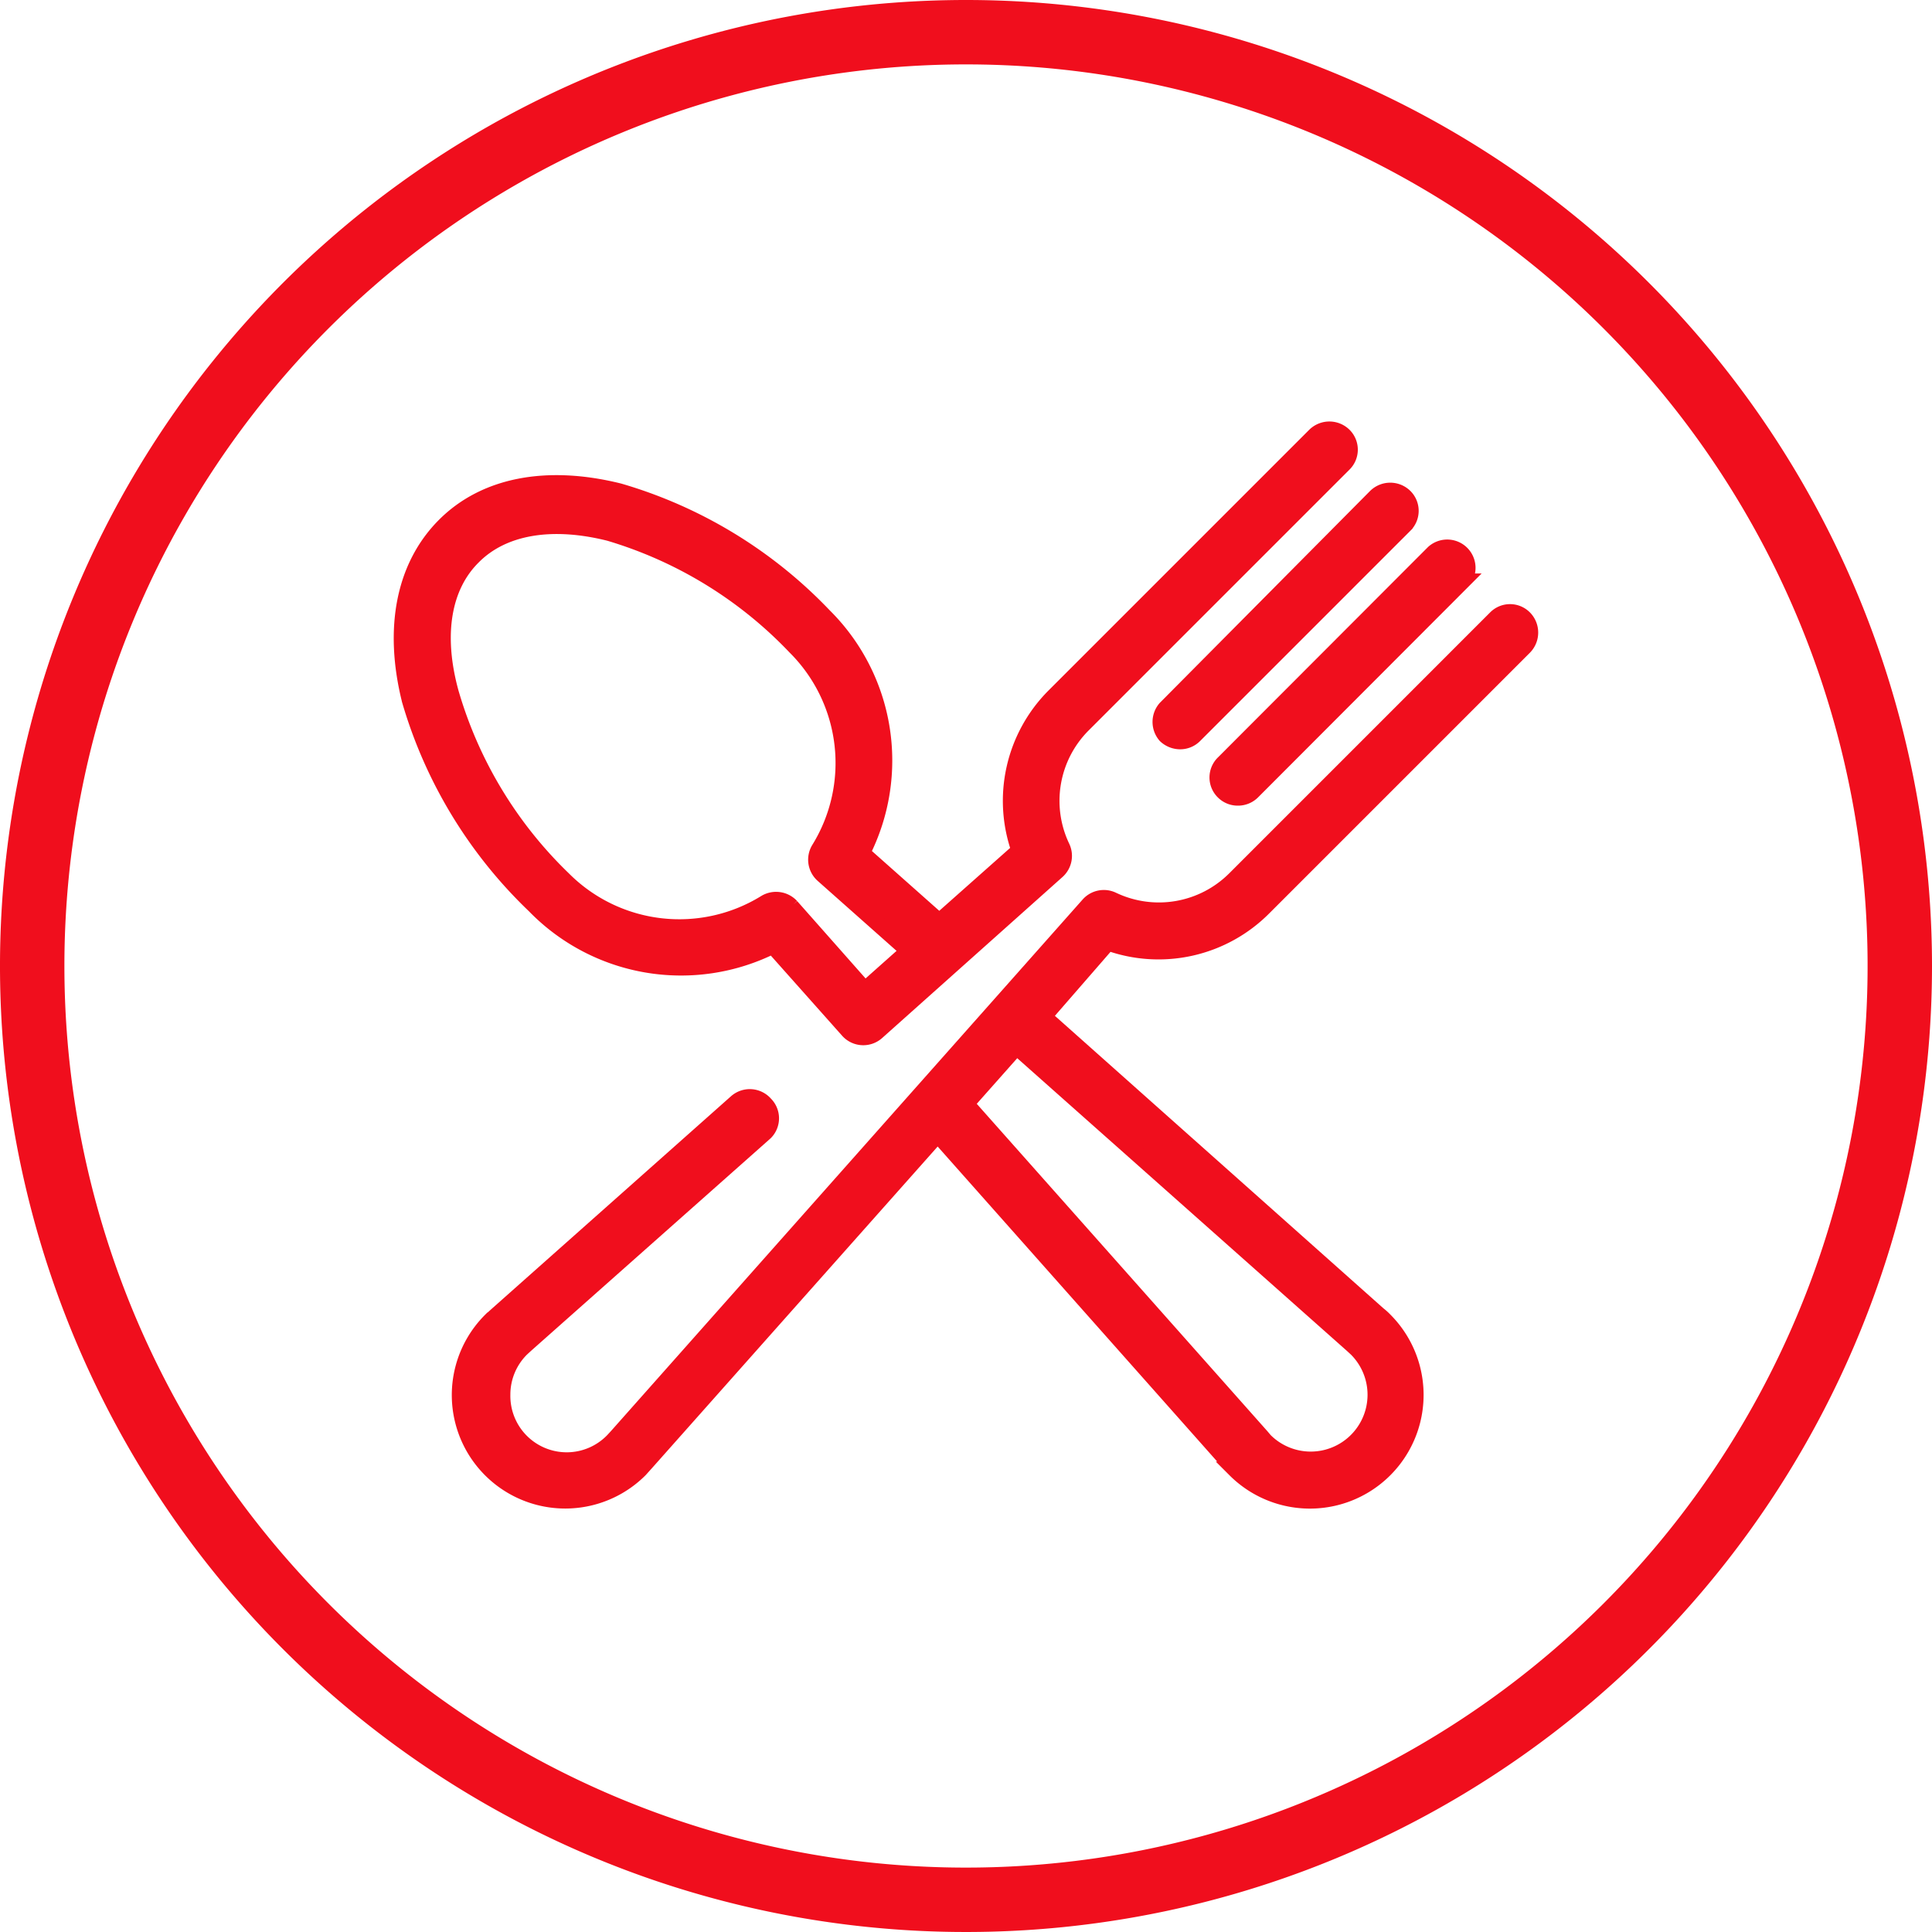 <svg xmlns="http://www.w3.org/2000/svg" viewBox="0 0 60 60"><defs><style>.cls-2{fill:#f00e1d;stroke:#f00e1d;stroke-miterlimit:10;stroke-width:.5px}</style></defs><g id="Vrstva_2" data-name="Vrstva 2"><g id="Vrstva_1-2" data-name="Vrstva 1"><path d="M30 2A28 28 0 112 30 28 28 0 0130 2m0-2a30 30 0 1030 30A30 30 0 0030 0z" fill="#f00e1d" id="Path_659" data-name="Path 659"/><path class="cls-2" d="M36.2 22.84a.66.66 0 00.45.18.62.62 0 00.44-.18l6.53-6.53a.62.62 0 000-.89.64.64 0 00-.89 0L36.2 22a.64.64 0 000 .84zm1.8 1.75a.62.62 0 00.44.18.63.63 0 00.45-.18l6.52-6.53a.63.63 0 00-.89-.89L38 23.7a.62.62 0 000 .89z"/><path class="cls-2" d="M39.24 28.19l8.1-8.1a.64.64 0 000-.89.62.62 0 00-.89 0l-8.1 8.1a3.34 3.34 0 01-3.8.65.63.63 0 00-.74.15l-2.75 3.1-11.9 13.41-.12.13a2 2 0 01-3.44-1.43 2 2 0 01.59-1.42l.13-.12 7.44-6.6a.62.62 0 000-.88.63.63 0 00-.89-.06l-7.43 6.6-.2.18a3.27 3.27 0 004.63 4.63l.18-.2 9.07-10.21 9.06 10.21.18.2A3.27 3.27 0 0043 41a1.8 1.8 0 00-.2-.18l-10.39-9.25 2-2.3a4.6 4.6 0 004.83-1.08zM42 41.77l.13.12a2 2 0 01-2.85 2.85l-.11-.13L30 34.28l1.57-1.77z"/><path class="cls-2" d="M24 29.37L26.34 32a.63.63 0 00.89.05l5.6-5a.63.63 0 00.15-.74 3.34 3.34 0 01.65-3.8l8.1-8.1a.62.62 0 000-.89.64.64 0 00-.89 0l-8.1 8.1a4.6 4.6 0 00-1.08 4.79l-2.49 2.21-2.4-2.13a6.32 6.32 0 00-1.18-7.36 14.32 14.32 0 00-6.36-3.87c-2.25-.56-4.18-.19-5.43 1.07s-1.63 3.18-1.07 5.42a14.39 14.39 0 003.87 6.37 6.34 6.34 0 007.4 1.25zm-9.31-12.08c.92-.93 2.43-1.19 4.23-.74a13.13 13.13 0 015.78 3.54 5.09 5.09 0 01.74 6.28.63.63 0 00.12.8l2.66 2.36-1.36 1.21-2.29-2.59a.64.64 0 00-.8-.11 5.09 5.09 0 01-6.28-.74A13.13 13.13 0 0114 21.52c-.5-1.81-.24-3.31.69-4.23z"/></g></g></svg>